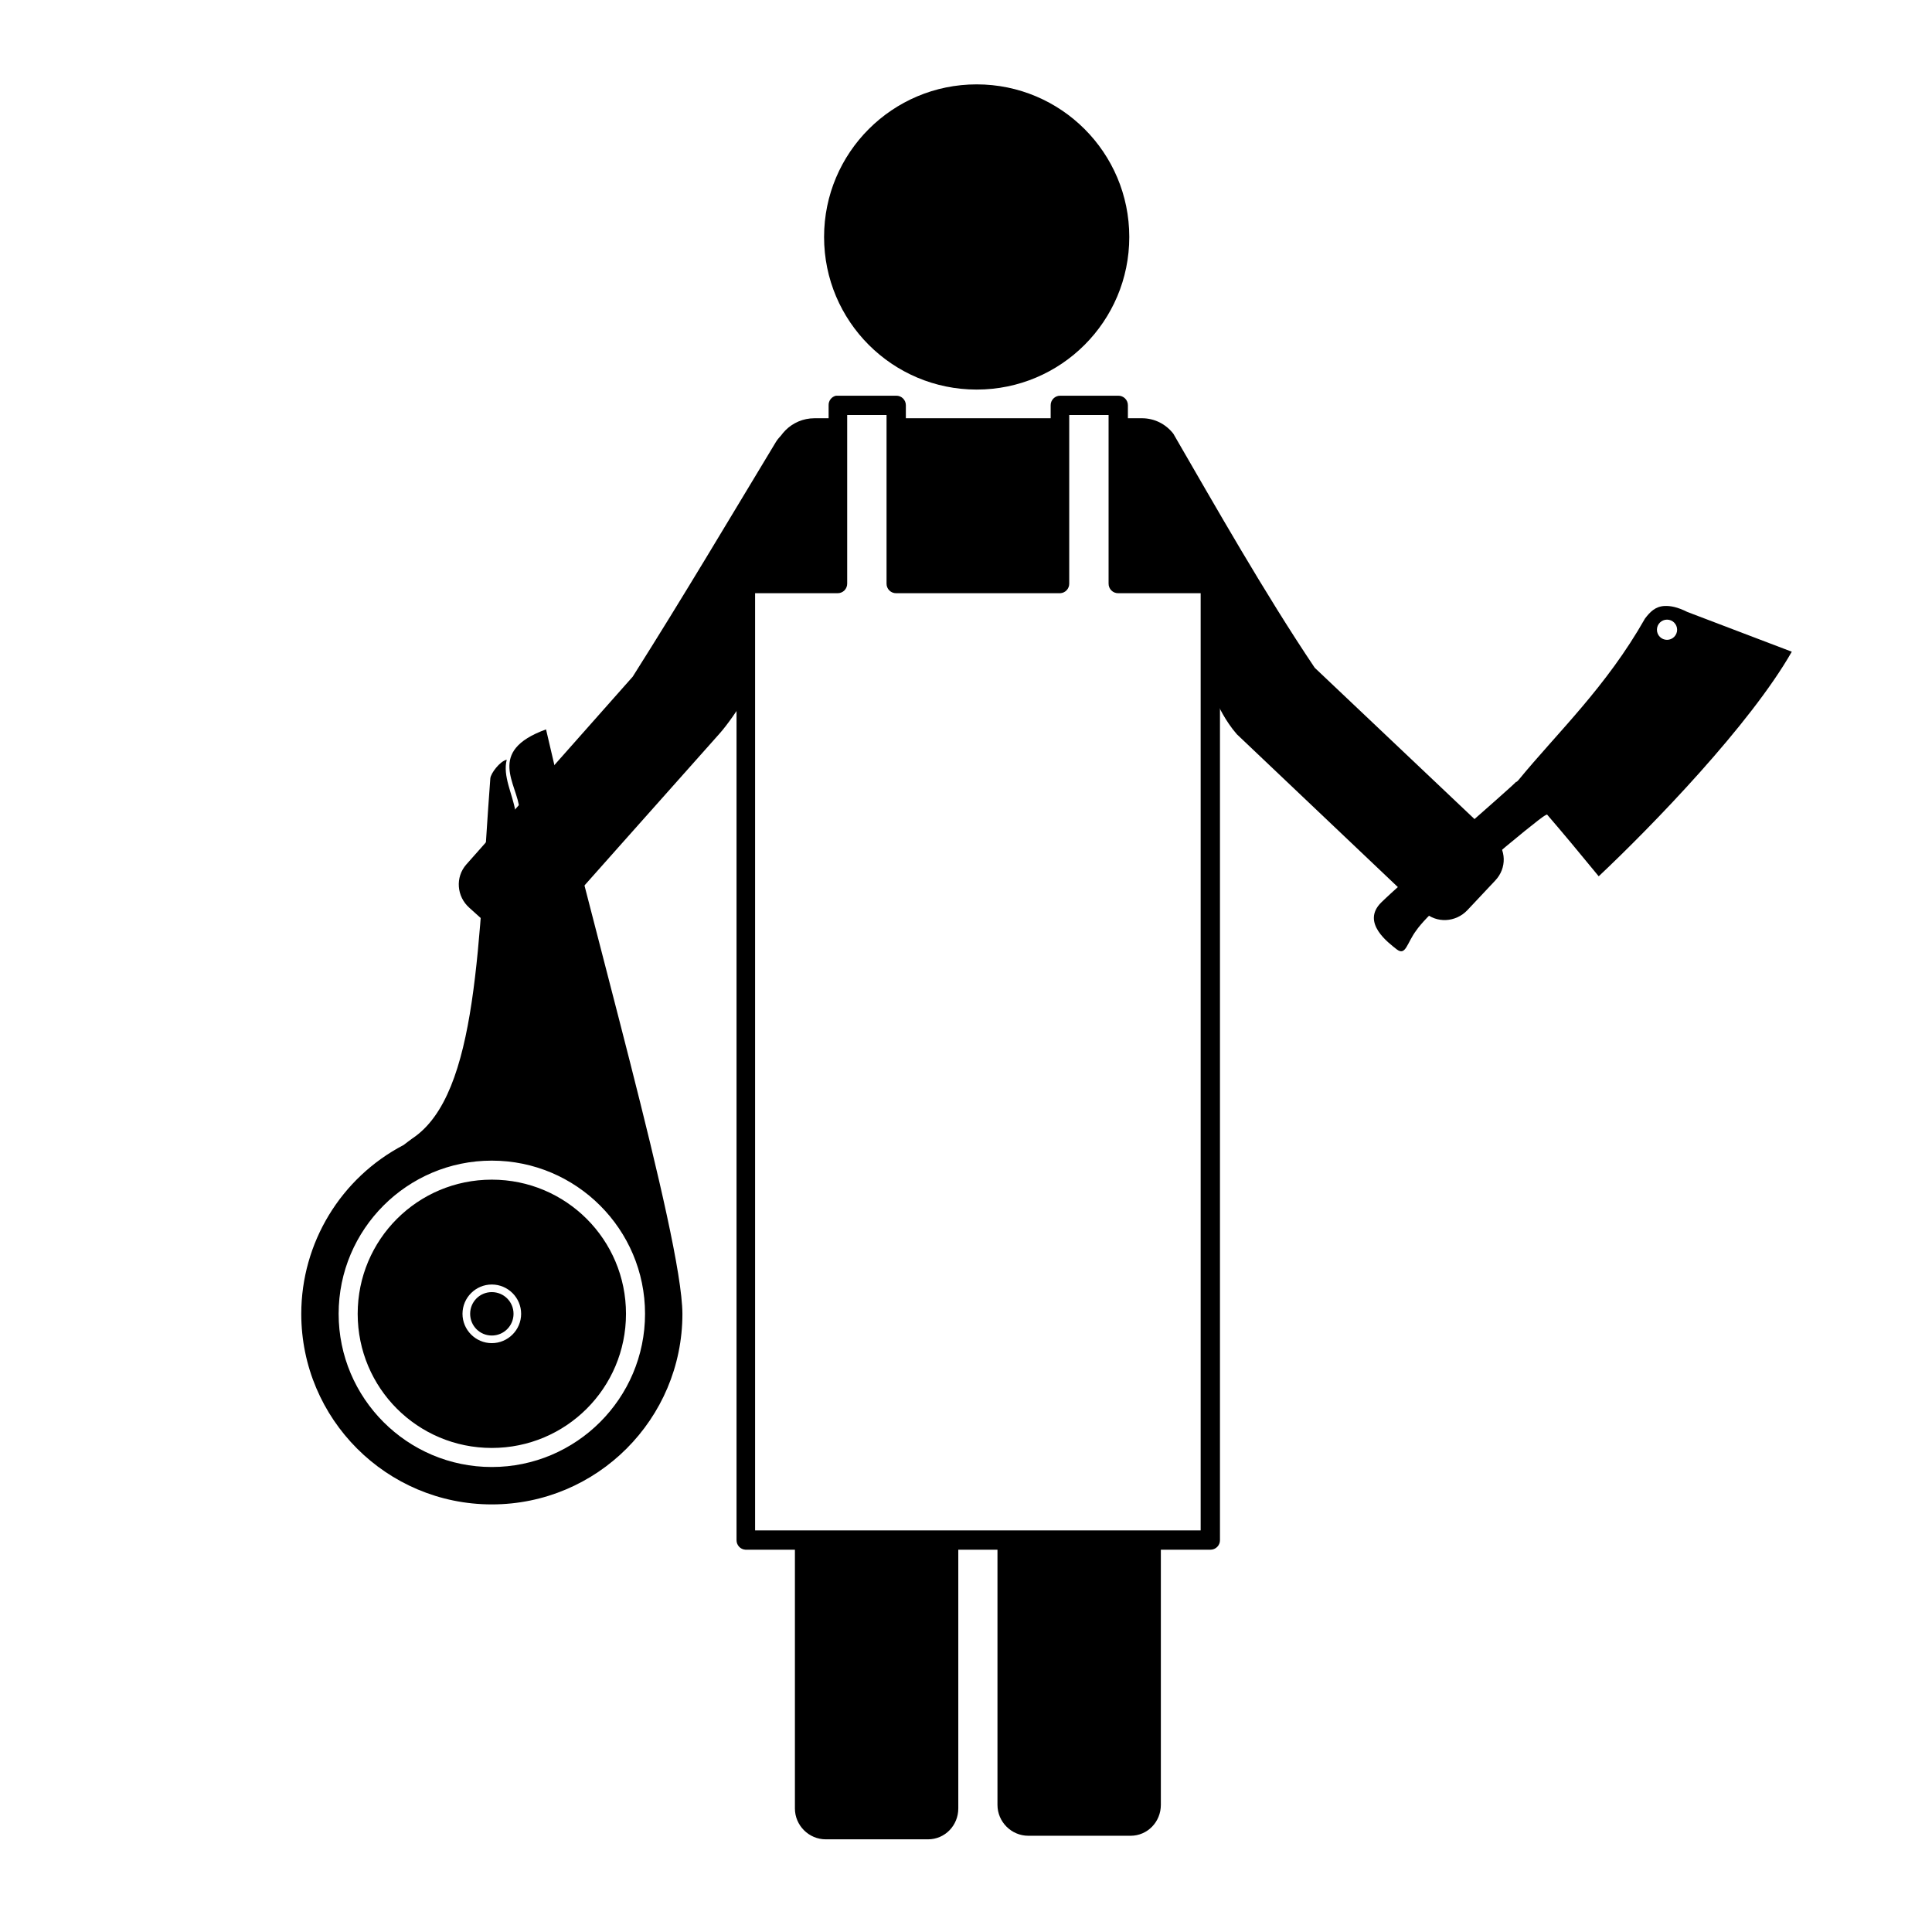 <?xml version="1.0" encoding="UTF-8"?>
<!-- Uploaded to: SVG Repo, www.svgrepo.com, Generator: SVG Repo Mixer Tools -->
<svg fill="#000000" width="800px" height="800px" version="1.1" viewBox="144 144 512 512" xmlns="http://www.w3.org/2000/svg">
 <g>
  <path d="m288.7 337.3c-16.004 5.809-7.504 14.492-7.047 21.195l-1.102 0.316c-0.766-4.484-3.359-9.164-2.262-13.48-1.809 0.391-4.246 3.617-4.348 4.961-3.246 42.691-3.051 83.699-20.652 95.398-0.848 0.582-1.523 1.16-2.32 1.742-16.664 8.703-27.117 25.941-27.129 44.742 0 27.895 22.613 50.512 50.508 50.508 27.891-0.004 50.5-22.617 50.5-50.508-0.125-20.844-24.91-105.59-36.141-154.87zm-14.367 114.28c22.391 0 40.609 18.199 40.609 40.59s-18.219 40.602-40.609 40.602c-22.391 0-40.59-18.211-40.59-40.602s18.199-40.59 40.59-40.59zm0 5.039c-19.668 0-35.543 15.883-35.543 35.551s15.875 35.551 35.543 35.551c19.668 0 35.562-15.883 35.562-35.551s-15.895-35.551-35.562-35.551zm0 27.789c4.277 0 7.773 3.488 7.773 7.766s-3.5 7.773-7.773 7.773c-4.277 0-7.766-3.5-7.766-7.773 0-4.277 3.488-7.766 7.766-7.766zm0 2.016c-3.188 0-5.738 2.559-5.738 5.746s2.551 5.758 5.738 5.758 5.758-2.57 5.758-5.758-2.57-5.746-5.758-5.746z"/>
  <path d="m359.85 254.84c-6.004 0-10.863 4.859-10.863 10.863v32.902h17.004v-43.766zm21.57 0v43.766h43.453v-43.766zm58.883 0v6.297l-2.047 1.258v20.625l2.047 3.465v12.121h7.242l0.312 0.473h12.91v0.945h3.148v25.82l2.836 4.723v0.16s1.895 4.293 5.039 7.871l49.594 47.074c3.273 3.09 8.402 2.801 11.492-0.473l7.398-7.871c3.09-3.277 2.961-8.246-0.312-11.336l-47.547-45.027c-13.367-19.883-26.48-43.059-37.473-62.031-1.945-2.492-4.906-4.094-8.344-4.094z"/>
  <path d="m408.34 552.09v70.219c0 4.504 3.684 8.188 8.188 8.188h27.078c4.504 0 8.031-3.684 8.031-8.188v-70.219z"/>
  <path d="m354.66 552.09v71.164c0 4.504 3.684 8.188 8.188 8.188h27.078c4.504 0 8.031-3.684 8.031-8.188v-71.164z"/>
  <path d="m356.23 257.36c-2.598 0.109-5.141 1.379-6.613 3.777-12.52 20.723-24.352 40.688-37.941 62.188l-44.086 49.754c-2.984 3.367-2.582 8.508 0.789 11.492l8.027 7.242c3.375 2.981 8.512 2.582 11.496-0.789 0 0 38.41-43.242 46.758-52.586 2.121-2.371 4.816-6.289 7.715-10.863v-27.078h15.902c2.625-4.648 5.223-9.355 7.715-13.699v-25.188l-5.195-3.148c-1.441-0.883-3.008-1.172-4.566-1.102z"/>
  <path d="m365.56 248.86c-1.188 0.266-2.016 1.344-1.969 2.559v44.672h-22.043c-1.344 0.086-2.383 1.215-2.359 2.559v253.48c-0.023 1.348 1.016 2.477 2.359 2.559h123.2c0.68 0.012 1.34-0.254 1.82-0.738 0.484-0.48 0.75-1.137 0.738-1.82v-253.48c0.012-0.68-0.254-1.336-0.738-1.82-0.48-0.48-1.141-0.746-1.82-0.738h-21.844v-44.672c0.008-0.684-0.258-1.34-0.738-1.82-0.484-0.484-1.141-0.75-1.82-0.738h-15.352c-0.684-0.012-1.34 0.254-1.82 0.738-0.484 0.48-0.75 1.137-0.738 1.82v44.672h-38.375v-44.672c0.008-0.684-0.258-1.34-0.738-1.82-0.48-0.484-1.141-0.75-1.82-0.738h-15.547c-0.133-0.012-0.266-0.012-0.395 0zm2.953 5.117h10.43v44.672c-0.012 0.684 0.254 1.34 0.738 1.824 0.48 0.48 1.137 0.746 1.82 0.734h43.492c1.344-0.082 2.387-1.211 2.363-2.559v-44.672h10.43v44.672c-0.012 0.684 0.254 1.34 0.738 1.824 0.48 0.48 1.137 0.746 1.82 0.734h21.844v248.36h-118.08v-248.36h21.848c0.68 0.012 1.336-0.254 1.82-0.734 0.48-0.484 0.746-1.141 0.738-1.824z"/>
  <path d="m585.15 304.59c-2.527 0.117-3.898 1.633-5.195 3.305-10.305 18.184-23.164 30.184-33.535 42.824-0.168 0.164-0.312 0.305-0.473 0.473-0.027 0.031-0.129-0.031-0.156 0-1.703 1.859-30.285 26.59-35.738 31.961-5.457 5.371 1.988 10.758 4.094 12.438 2.414 1.844 2.656-1.668 5.195-5.039 4.863-7.027 32.172-29.422 34.004-30.383 0.242-0.129 0.406-0.238 0.633-0.316 3.981 4.617 8.586 10.137 13.695 16.375 14.254-13.418 40.117-40.148 51.168-59.516l-27.707-10.547c-2.598-1.301-4.469-1.645-5.984-1.574zm0.629 3.621c1.477 0 2.676 1.199 2.676 2.676 0 1.477-1.199 2.676-2.676 2.676-1.477 0-2.676-1.199-2.676-2.676 0-1.477 1.199-2.676 2.676-2.676z"/>
  <path d="m443.27 206.8c0 22.336-18.105 40.441-40.441 40.441-22.336 0-40.441-18.105-40.441-40.441s18.105-40.441 40.441-40.441c22.336 0 40.441 18.105 40.441 40.441z"/>
 </g>
</svg>
